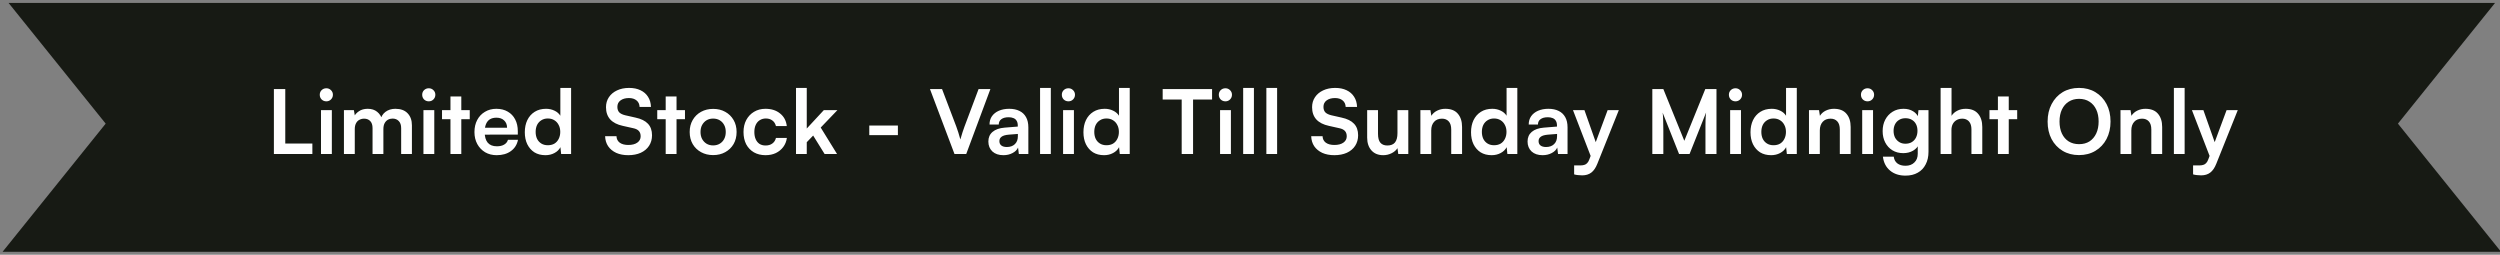 <svg xmlns="http://www.w3.org/2000/svg" width="422" height="43" viewBox="0 0 422 43" fill="none"><rect x="0" y="0" width="422" height="43" fill="#808080" stroke="none"/><path d="M404.771 20.87L422 42.283V42.5H0.437L17.839 20.87L1.45 0.5H421.16L404.771 20.87Z" fill="#171A14"></path><path d="M48.154 15.035V26H46.233V15.035H48.154ZM46.563 26V24.23H52.728V26H46.563ZM54.185 26V18.59H56.015V26H54.185ZM55.085 17.105C54.775 17.105 54.51 17 54.29 16.79C54.08 16.57 53.975 16.305 53.975 15.995C53.975 15.685 54.08 15.425 54.29 15.215C54.51 15.005 54.775 14.9 55.085 14.9C55.395 14.9 55.655 15.005 55.865 15.215C56.085 15.425 56.195 15.685 56.195 15.995C56.195 16.305 56.085 16.57 55.865 16.79C55.655 17 55.395 17.105 55.085 17.105ZM59.886 26H58.056V18.59H59.736L59.961 19.91L59.751 19.73C59.901 19.37 60.175 19.055 60.575 18.785C60.975 18.505 61.475 18.365 62.075 18.365C62.725 18.365 63.255 18.535 63.666 18.875C64.085 19.215 64.376 19.665 64.535 20.225H64.236C64.346 19.665 64.626 19.215 65.076 18.875C65.535 18.535 66.091 18.365 66.74 18.365C67.641 18.365 68.331 18.62 68.811 19.13C69.29 19.63 69.531 20.305 69.531 21.155V26H67.716V21.635C67.716 21.105 67.581 20.705 67.311 20.435C67.05 20.155 66.701 20.015 66.26 20.015C65.981 20.015 65.721 20.08 65.481 20.21C65.251 20.34 65.066 20.535 64.925 20.795C64.785 21.055 64.716 21.39 64.716 21.8V26H62.886V21.62C62.886 21.1 62.755 20.705 62.495 20.435C62.236 20.165 61.891 20.03 61.461 20.03C61.17 20.03 60.906 20.095 60.666 20.225C60.425 20.345 60.236 20.54 60.096 20.81C59.956 21.07 59.886 21.4 59.886 21.8V26ZM71.477 26V18.59H73.307V26H71.477ZM72.377 17.105C72.067 17.105 71.802 17 71.582 16.79C71.372 16.57 71.267 16.305 71.267 15.995C71.267 15.685 71.372 15.425 71.582 15.215C71.802 15.005 72.067 14.9 72.377 14.9C72.687 14.9 72.947 15.005 73.157 15.215C73.377 15.425 73.487 15.685 73.487 15.995C73.487 16.305 73.377 16.57 73.157 16.79C72.947 17 72.687 17.105 72.377 17.105ZM74.613 18.59H79.293V20.12H74.613V18.59ZM77.868 26H76.038V16.28H77.868V26ZM83.837 26.195C83.107 26.195 82.457 26.03 81.887 25.7C81.327 25.36 80.887 24.9 80.567 24.32C80.247 23.73 80.087 23.055 80.087 22.295C80.087 21.525 80.242 20.845 80.552 20.255C80.862 19.665 81.297 19.205 81.857 18.875C82.417 18.535 83.057 18.365 83.777 18.365C84.527 18.365 85.172 18.525 85.712 18.845C86.252 19.155 86.667 19.59 86.957 20.15C87.257 20.71 87.407 21.38 87.407 22.16V22.715L81.047 22.73L81.077 21.56H85.592C85.592 21.05 85.427 20.64 85.097 20.33C84.777 20.02 84.342 19.865 83.792 19.865C83.362 19.865 82.997 19.955 82.697 20.135C82.407 20.315 82.187 20.585 82.037 20.945C81.887 21.305 81.812 21.745 81.812 22.265C81.812 23.065 81.982 23.67 82.322 24.08C82.672 24.49 83.187 24.695 83.867 24.695C84.367 24.695 84.777 24.6 85.097 24.41C85.427 24.22 85.642 23.95 85.742 23.6H87.437C87.277 24.41 86.877 25.045 86.237 25.505C85.607 25.965 84.807 26.195 83.837 26.195ZM92.067 26.195C91.347 26.195 90.727 26.035 90.207 25.715C89.697 25.385 89.297 24.93 89.007 24.35C88.727 23.77 88.587 23.095 88.587 22.325C88.587 21.555 88.727 20.875 89.007 20.285C89.297 19.685 89.712 19.215 90.252 18.875C90.792 18.535 91.432 18.365 92.172 18.365C92.692 18.365 93.167 18.47 93.597 18.68C94.027 18.88 94.357 19.165 94.587 19.535V14.84H96.402V26H94.722L94.602 24.845C94.382 25.265 94.042 25.595 93.582 25.835C93.132 26.075 92.627 26.195 92.067 26.195ZM92.472 24.515C92.902 24.515 93.272 24.425 93.582 24.245C93.892 24.055 94.132 23.79 94.302 23.45C94.482 23.1 94.572 22.705 94.572 22.265C94.572 21.815 94.482 21.425 94.302 21.095C94.132 20.755 93.892 20.49 93.582 20.3C93.272 20.1 92.902 20 92.472 20C92.052 20 91.687 20.1 91.377 20.3C91.067 20.49 90.827 20.755 90.657 21.095C90.497 21.435 90.417 21.825 90.417 22.265C90.417 22.705 90.497 23.095 90.657 23.435C90.827 23.775 91.067 24.04 91.377 24.23C91.687 24.42 92.052 24.515 92.472 24.515ZM102.292 18.095C102.292 17.455 102.457 16.89 102.787 16.4C103.117 15.91 103.572 15.53 104.152 15.26C104.742 14.98 105.422 14.84 106.192 14.84C106.932 14.84 107.572 14.97 108.112 15.23C108.662 15.49 109.087 15.86 109.387 16.34C109.697 16.82 109.862 17.39 109.882 18.05H107.962C107.942 17.58 107.772 17.215 107.452 16.955C107.132 16.685 106.702 16.55 106.162 16.55C105.572 16.55 105.097 16.685 104.737 16.955C104.387 17.215 104.212 17.575 104.212 18.035C104.212 18.425 104.317 18.735 104.527 18.965C104.747 19.185 105.087 19.35 105.547 19.46L107.272 19.85C108.212 20.05 108.912 20.395 109.372 20.885C109.832 21.365 110.062 22.015 110.062 22.835C110.062 23.505 109.897 24.095 109.567 24.605C109.237 25.115 108.767 25.51 108.157 25.79C107.557 26.06 106.852 26.195 106.042 26.195C105.272 26.195 104.597 26.065 104.017 25.805C103.437 25.535 102.982 25.16 102.652 24.68C102.332 24.2 102.162 23.635 102.142 22.985H104.062C104.072 23.445 104.252 23.81 104.602 24.08C104.962 24.34 105.447 24.47 106.057 24.47C106.697 24.47 107.202 24.34 107.572 24.08C107.952 23.81 108.142 23.455 108.142 23.015C108.142 22.635 108.042 22.335 107.842 22.115C107.642 21.885 107.317 21.725 106.867 21.635L105.127 21.245C104.197 21.045 103.492 20.685 103.012 20.165C102.532 19.635 102.292 18.945 102.292 18.095ZM110.944 18.59H115.624V20.12H110.944V18.59ZM114.199 26H112.369V16.28H114.199V26ZM116.418 22.28C116.418 21.51 116.588 20.835 116.928 20.255C117.268 19.665 117.738 19.205 118.338 18.875C118.938 18.545 119.618 18.38 120.378 18.38C121.148 18.38 121.828 18.545 122.418 18.875C123.018 19.205 123.488 19.665 123.828 20.255C124.168 20.835 124.338 21.51 124.338 22.28C124.338 23.05 124.168 23.73 123.828 24.32C123.488 24.9 123.018 25.355 122.418 25.685C121.828 26.015 121.148 26.18 120.378 26.18C119.618 26.18 118.938 26.015 118.338 25.685C117.738 25.355 117.268 24.9 116.928 24.32C116.588 23.73 116.418 23.05 116.418 22.28ZM118.248 22.28C118.248 22.73 118.338 23.125 118.518 23.465C118.708 23.805 118.958 24.07 119.268 24.26C119.588 24.45 119.958 24.545 120.378 24.545C120.798 24.545 121.168 24.45 121.488 24.26C121.808 24.07 122.058 23.805 122.238 23.465C122.418 23.125 122.508 22.73 122.508 22.28C122.508 21.82 122.418 21.425 122.238 21.095C122.058 20.755 121.808 20.49 121.488 20.3C121.168 20.11 120.798 20.015 120.378 20.015C119.958 20.015 119.588 20.11 119.268 20.3C118.958 20.49 118.708 20.755 118.518 21.095C118.338 21.425 118.248 21.82 118.248 22.28ZM125.504 22.28C125.504 21.52 125.659 20.845 125.969 20.255C126.289 19.665 126.724 19.205 127.274 18.875C127.834 18.535 128.479 18.365 129.209 18.365C130.219 18.365 131.044 18.63 131.684 19.16C132.334 19.68 132.709 20.385 132.809 21.275H130.979C130.869 20.855 130.664 20.54 130.364 20.33C130.074 20.11 129.709 20 129.269 20C128.889 20 128.549 20.095 128.249 20.285C127.959 20.465 127.734 20.725 127.574 21.065C127.414 21.405 127.334 21.81 127.334 22.28C127.334 22.75 127.409 23.155 127.559 23.495C127.709 23.835 127.924 24.1 128.204 24.29C128.494 24.47 128.834 24.56 129.224 24.56C129.684 24.56 130.064 24.45 130.364 24.23C130.674 24.01 130.879 23.695 130.979 23.285H132.824C132.744 23.865 132.539 24.375 132.209 24.815C131.889 25.245 131.474 25.585 130.964 25.835C130.454 26.075 129.874 26.195 129.224 26.195C128.474 26.195 127.819 26.035 127.259 25.715C126.699 25.385 126.264 24.93 125.954 24.35C125.654 23.76 125.504 23.07 125.504 22.28ZM136.181 26H134.366V14.84H136.181V21.695L139.061 18.59H141.356L138.536 21.53L141.296 26H139.196L137.261 22.88L136.181 24.005V26ZM146.735 22.805V21.185H151.565V22.805H146.735ZM161.118 26L156.978 15.035H159.018L161.418 21.35C161.538 21.67 161.653 22.005 161.763 22.355C161.873 22.705 161.988 23.1 162.108 23.54C162.238 23.06 162.363 22.645 162.483 22.295C162.603 21.945 162.713 21.63 162.813 21.35L165.183 15.035H167.178L163.098 26H161.118ZM169.371 26.195C168.591 26.195 167.971 25.985 167.511 25.565C167.061 25.135 166.836 24.575 166.836 23.885C166.836 23.205 167.071 22.665 167.541 22.265C168.021 21.855 168.701 21.615 169.581 21.545L171.801 21.365V21.2C171.801 20.86 171.736 20.59 171.606 20.39C171.486 20.18 171.311 20.03 171.081 19.94C170.851 19.84 170.581 19.79 170.271 19.79C169.731 19.79 169.316 19.9 169.026 20.12C168.736 20.33 168.591 20.63 168.591 21.02H167.031C167.031 20.48 167.166 20.015 167.436 19.625C167.716 19.225 168.106 18.915 168.606 18.695C169.116 18.475 169.701 18.365 170.361 18.365C171.031 18.365 171.606 18.485 172.086 18.725C172.566 18.955 172.936 19.305 173.196 19.775C173.456 20.235 173.586 20.81 173.586 21.5V26H171.981L171.846 24.905C171.686 25.285 171.376 25.595 170.916 25.835C170.466 26.075 169.951 26.195 169.371 26.195ZM169.956 24.815C170.526 24.815 170.976 24.655 171.306 24.335C171.646 24.015 171.816 23.57 171.816 23V22.61L170.271 22.73C169.701 22.78 169.296 22.9 169.056 23.09C168.816 23.27 168.696 23.51 168.696 23.81C168.696 24.14 168.806 24.39 169.026 24.56C169.246 24.73 169.556 24.815 169.956 24.815ZM177.379 26H175.564V14.84H177.379V26ZM179.448 26V18.59H181.278V26H179.448ZM180.348 17.105C180.038 17.105 179.773 17 179.553 16.79C179.343 16.57 179.238 16.305 179.238 15.995C179.238 15.685 179.343 15.425 179.553 15.215C179.773 15.005 180.038 14.9 180.348 14.9C180.658 14.9 180.918 15.005 181.128 15.215C181.348 15.425 181.458 15.685 181.458 15.995C181.458 16.305 181.348 16.57 181.128 16.79C180.918 17 180.658 17.105 180.348 17.105ZM186.364 26.195C185.644 26.195 185.024 26.035 184.504 25.715C183.994 25.385 183.594 24.93 183.304 24.35C183.024 23.77 182.884 23.095 182.884 22.325C182.884 21.555 183.024 20.875 183.304 20.285C183.594 19.685 184.009 19.215 184.549 18.875C185.089 18.535 185.729 18.365 186.469 18.365C186.989 18.365 187.464 18.47 187.894 18.68C188.324 18.88 188.654 19.165 188.884 19.535V14.84H190.699V26H189.019L188.899 24.845C188.679 25.265 188.339 25.595 187.879 25.835C187.429 26.075 186.924 26.195 186.364 26.195ZM186.769 24.515C187.199 24.515 187.569 24.425 187.879 24.245C188.189 24.055 188.429 23.79 188.599 23.45C188.779 23.1 188.869 22.705 188.869 22.265C188.869 21.815 188.779 21.425 188.599 21.095C188.429 20.755 188.189 20.49 187.879 20.3C187.569 20.1 187.199 20 186.769 20C186.349 20 185.984 20.1 185.674 20.3C185.364 20.49 185.124 20.755 184.954 21.095C184.794 21.435 184.714 21.825 184.714 22.265C184.714 22.705 184.794 23.095 184.954 23.435C185.124 23.775 185.364 24.04 185.674 24.23C185.984 24.42 186.349 24.515 186.769 24.515ZM201.389 15.95V26H199.469V15.95H201.389ZM196.259 16.805V15.035H204.599V16.805H196.259ZM205.947 26V18.59H207.777V26H205.947ZM206.847 17.105C206.537 17.105 206.272 17 206.052 16.79C205.842 16.57 205.737 16.305 205.737 15.995C205.737 15.685 205.842 15.425 206.052 15.215C206.272 15.005 206.537 14.9 206.847 14.9C207.157 14.9 207.417 15.005 207.627 15.215C207.847 15.425 207.957 15.685 207.957 15.995C207.957 16.305 207.847 16.57 207.627 16.79C207.417 17 207.157 17.105 206.847 17.105ZM211.662 26H209.847V14.84H211.662V26ZM215.577 26H213.762V14.84H215.577V26ZM221.48 18.095C221.48 17.455 221.645 16.89 221.975 16.4C222.305 15.91 222.76 15.53 223.34 15.26C223.93 14.98 224.61 14.84 225.38 14.84C226.12 14.84 226.76 14.97 227.3 15.23C227.85 15.49 228.275 15.86 228.575 16.34C228.885 16.82 229.05 17.39 229.07 18.05H227.15C227.13 17.58 226.96 17.215 226.64 16.955C226.32 16.685 225.89 16.55 225.35 16.55C224.76 16.55 224.285 16.685 223.925 16.955C223.575 17.215 223.4 17.575 223.4 18.035C223.4 18.425 223.505 18.735 223.715 18.965C223.935 19.185 224.275 19.35 224.735 19.46L226.46 19.85C227.4 20.05 228.1 20.395 228.56 20.885C229.02 21.365 229.25 22.015 229.25 22.835C229.25 23.505 229.085 24.095 228.755 24.605C228.425 25.115 227.955 25.51 227.345 25.79C226.745 26.06 226.04 26.195 225.23 26.195C224.46 26.195 223.785 26.065 223.205 25.805C222.625 25.535 222.17 25.16 221.84 24.68C221.52 24.2 221.35 23.635 221.33 22.985H223.25C223.26 23.445 223.44 23.81 223.79 24.08C224.15 24.34 224.635 24.47 225.245 24.47C225.885 24.47 226.39 24.34 226.76 24.08C227.14 23.81 227.33 23.455 227.33 23.015C227.33 22.635 227.23 22.335 227.03 22.115C226.83 21.885 226.505 21.725 226.055 21.635L224.315 21.245C223.385 21.045 222.68 20.685 222.2 20.165C221.72 19.635 221.48 18.945 221.48 18.095ZM235.892 18.59H237.722V26H236.027L235.892 25.01C235.672 25.36 235.342 25.645 234.902 25.865C234.462 26.085 233.992 26.195 233.492 26.195C232.642 26.195 231.977 25.925 231.497 25.385C231.017 24.845 230.777 24.125 230.777 23.225V18.59H232.607V22.58C232.607 23.28 232.742 23.785 233.012 24.095C233.282 24.405 233.672 24.56 234.182 24.56C234.762 24.56 235.192 24.39 235.472 24.05C235.752 23.7 235.892 23.175 235.892 22.475V18.59ZM241.592 26H239.762V18.59H241.457L241.607 19.55C241.837 19.18 242.162 18.89 242.582 18.68C243.012 18.47 243.477 18.365 243.977 18.365C244.907 18.365 245.607 18.64 246.077 19.19C246.557 19.74 246.797 20.49 246.797 21.44V26H244.967V21.875C244.967 21.255 244.827 20.795 244.547 20.495C244.267 20.185 243.887 20.03 243.407 20.03C242.837 20.03 242.392 20.21 242.072 20.57C241.752 20.93 241.592 21.41 241.592 22.01V26ZM251.79 26.195C251.07 26.195 250.45 26.035 249.93 25.715C249.42 25.385 249.02 24.93 248.73 24.35C248.45 23.77 248.31 23.095 248.31 22.325C248.31 21.555 248.45 20.875 248.73 20.285C249.02 19.685 249.435 19.215 249.975 18.875C250.515 18.535 251.155 18.365 251.895 18.365C252.415 18.365 252.89 18.47 253.32 18.68C253.75 18.88 254.08 19.165 254.31 19.535V14.84H256.125V26H254.445L254.325 24.845C254.105 25.265 253.765 25.595 253.305 25.835C252.855 26.075 252.35 26.195 251.79 26.195ZM252.195 24.515C252.625 24.515 252.995 24.425 253.305 24.245C253.615 24.055 253.855 23.79 254.025 23.45C254.205 23.1 254.295 22.705 254.295 22.265C254.295 21.815 254.205 21.425 254.025 21.095C253.855 20.755 253.615 20.49 253.305 20.3C252.995 20.1 252.625 20 252.195 20C251.775 20 251.41 20.1 251.1 20.3C250.79 20.49 250.55 20.755 250.38 21.095C250.22 21.435 250.14 21.825 250.14 22.265C250.14 22.705 250.22 23.095 250.38 23.435C250.55 23.775 250.79 24.04 251.1 24.23C251.41 24.42 251.775 24.515 252.195 24.515ZM260.387 26.195C259.607 26.195 258.987 25.985 258.527 25.565C258.077 25.135 257.852 24.575 257.852 23.885C257.852 23.205 258.087 22.665 258.557 22.265C259.037 21.855 259.717 21.615 260.597 21.545L262.817 21.365V21.2C262.817 20.86 262.752 20.59 262.622 20.39C262.502 20.18 262.327 20.03 262.097 19.94C261.867 19.84 261.597 19.79 261.287 19.79C260.747 19.79 260.332 19.9 260.042 20.12C259.752 20.33 259.607 20.63 259.607 21.02H258.047C258.047 20.48 258.182 20.015 258.452 19.625C258.732 19.225 259.122 18.915 259.622 18.695C260.132 18.475 260.717 18.365 261.377 18.365C262.047 18.365 262.622 18.485 263.102 18.725C263.582 18.955 263.952 19.305 264.212 19.775C264.472 20.235 264.602 20.81 264.602 21.5V26H262.997L262.862 24.905C262.702 25.285 262.392 25.595 261.932 25.835C261.482 26.075 260.967 26.195 260.387 26.195ZM260.972 24.815C261.542 24.815 261.992 24.655 262.322 24.335C262.662 24.015 262.832 23.57 262.832 23V22.61L261.287 22.73C260.717 22.78 260.312 22.9 260.072 23.09C259.832 23.27 259.712 23.51 259.712 23.81C259.712 24.14 259.822 24.39 260.042 24.56C260.262 24.73 260.572 24.815 260.972 24.815ZM267.454 18.59L269.869 25.43L268.879 27.305L265.519 18.59H267.454ZM265.714 29.435V27.92H266.809C267.049 27.92 267.259 27.89 267.439 27.83C267.619 27.78 267.779 27.68 267.919 27.53C268.069 27.38 268.194 27.16 268.294 26.87L271.369 18.59H273.259L269.629 27.65C269.359 28.33 269.019 28.825 268.609 29.135C268.199 29.445 267.689 29.6 267.079 29.6C266.819 29.6 266.574 29.585 266.344 29.555C266.124 29.535 265.914 29.495 265.714 29.435ZM280.772 26H278.912V15.035H280.772L284.312 23.765L287.852 15.035H289.742V26H287.882V22.625C287.882 22.075 287.882 21.615 287.882 21.245C287.882 20.865 287.887 20.545 287.897 20.285C287.907 20.025 287.917 19.795 287.927 19.595C287.937 19.395 287.957 19.195 287.987 18.995L285.197 26H283.427L280.652 19.01C280.702 19.34 280.732 19.76 280.742 20.27C280.762 20.78 280.772 21.38 280.772 22.07V26ZM292.048 26V18.59H293.878V26H292.048ZM292.948 17.105C292.638 17.105 292.373 17 292.153 16.79C291.943 16.57 291.838 16.305 291.838 15.995C291.838 15.685 291.943 15.425 292.153 15.215C292.373 15.005 292.638 14.9 292.948 14.9C293.258 14.9 293.518 15.005 293.728 15.215C293.948 15.425 294.058 15.685 294.058 15.995C294.058 16.305 293.948 16.57 293.728 16.79C293.518 17 293.258 17.105 292.948 17.105ZM298.964 26.195C298.244 26.195 297.624 26.035 297.104 25.715C296.594 25.385 296.194 24.93 295.904 24.35C295.624 23.77 295.484 23.095 295.484 22.325C295.484 21.555 295.624 20.875 295.904 20.285C296.194 19.685 296.609 19.215 297.149 18.875C297.689 18.535 298.329 18.365 299.069 18.365C299.589 18.365 300.064 18.47 300.494 18.68C300.924 18.88 301.254 19.165 301.484 19.535V14.84H303.299V26H301.619L301.499 24.845C301.279 25.265 300.939 25.595 300.479 25.835C300.029 26.075 299.524 26.195 298.964 26.195ZM299.369 24.515C299.799 24.515 300.169 24.425 300.479 24.245C300.789 24.055 301.029 23.79 301.199 23.45C301.379 23.1 301.469 22.705 301.469 22.265C301.469 21.815 301.379 21.425 301.199 21.095C301.029 20.755 300.789 20.49 300.479 20.3C300.169 20.1 299.799 20 299.369 20C298.949 20 298.584 20.1 298.274 20.3C297.964 20.49 297.724 20.755 297.554 21.095C297.394 21.435 297.314 21.825 297.314 22.265C297.314 22.705 297.394 23.095 297.554 23.435C297.724 23.775 297.964 24.04 298.274 24.23C298.584 24.42 298.949 24.515 299.369 24.515ZM307.186 26H305.356V18.59H307.051L307.201 19.55C307.431 19.18 307.756 18.89 308.176 18.68C308.606 18.47 309.071 18.365 309.571 18.365C310.501 18.365 311.201 18.64 311.671 19.19C312.151 19.74 312.391 20.49 312.391 21.44V26H310.561V21.875C310.561 21.255 310.421 20.795 310.141 20.495C309.861 20.185 309.481 20.03 309.001 20.03C308.431 20.03 307.986 20.21 307.666 20.57C307.346 20.93 307.186 21.41 307.186 22.01V26ZM314.339 26V18.59H316.169V26H314.339ZM315.239 17.105C314.929 17.105 314.664 17 314.444 16.79C314.234 16.57 314.129 16.305 314.129 15.995C314.129 15.685 314.234 15.425 314.444 15.215C314.664 15.005 314.929 14.9 315.239 14.9C315.549 14.9 315.809 15.005 316.019 15.215C316.239 15.425 316.349 15.685 316.349 15.995C316.349 16.305 316.239 16.57 316.019 16.79C315.809 17 315.549 17.105 315.239 17.105ZM317.79 22.13C317.79 21.41 317.935 20.77 318.225 20.21C318.525 19.64 318.94 19.19 319.47 18.86C320 18.53 320.615 18.365 321.315 18.365C321.945 18.365 322.485 18.505 322.935 18.785C323.385 19.055 323.7 19.435 323.88 19.925L323.685 20.09L323.835 18.59H325.53V25.625C325.53 26.445 325.37 27.155 325.05 27.755C324.74 28.365 324.295 28.83 323.715 29.15C323.145 29.48 322.455 29.645 321.645 29.645C320.585 29.645 319.715 29.36 319.035 28.79C318.355 28.22 317.955 27.44 317.835 26.45H319.665C319.725 26.93 319.925 27.305 320.265 27.575C320.615 27.845 321.075 27.98 321.645 27.98C322.275 27.98 322.775 27.795 323.145 27.425C323.525 27.065 323.715 26.575 323.715 25.955V24.11L323.925 24.305C323.745 24.775 323.415 25.15 322.935 25.43C322.455 25.71 321.9 25.85 321.27 25.85C320.57 25.85 319.96 25.69 319.44 25.37C318.92 25.05 318.515 24.61 318.225 24.05C317.935 23.49 317.79 22.85 317.79 22.13ZM319.635 22.085C319.635 22.505 319.715 22.88 319.875 23.21C320.045 23.53 320.28 23.785 320.58 23.975C320.88 24.165 321.23 24.26 321.63 24.26C322.05 24.26 322.41 24.17 322.71 23.99C323.02 23.8 323.255 23.545 323.415 23.225C323.585 22.895 323.67 22.515 323.67 22.085C323.67 21.655 323.59 21.285 323.43 20.975C323.27 20.655 323.035 20.405 322.725 20.225C322.425 20.045 322.06 19.955 321.63 19.955C321.22 19.955 320.865 20.05 320.565 20.24C320.265 20.42 320.035 20.67 319.875 20.99C319.715 21.31 319.635 21.675 319.635 22.085ZM329.404 26H327.574V14.84H329.419V19.55C329.649 19.19 329.969 18.905 330.379 18.695C330.799 18.475 331.279 18.365 331.819 18.365C332.729 18.365 333.419 18.64 333.889 19.19C334.369 19.74 334.609 20.49 334.609 21.44V26H332.779V21.875C332.779 21.455 332.714 21.11 332.584 20.84C332.454 20.57 332.274 20.37 332.044 20.24C331.814 20.1 331.544 20.03 331.234 20.03C330.854 20.03 330.524 20.115 330.244 20.285C329.974 20.445 329.764 20.67 329.614 20.96C329.474 21.25 329.404 21.58 329.404 21.95V26ZM335.822 18.59H340.502V20.12H335.822V18.59ZM339.077 26H337.247V16.28H339.077V26ZM356.257 20.51C356.257 21.62 356.032 22.605 355.582 23.465C355.132 24.315 354.507 24.98 353.707 25.46C352.907 25.94 351.982 26.18 350.932 26.18C349.892 26.18 348.972 25.94 348.172 25.46C347.372 24.98 346.747 24.315 346.297 23.465C345.857 22.615 345.637 21.635 345.637 20.525C345.637 19.405 345.862 18.42 346.312 17.57C346.762 16.71 347.382 16.04 348.172 15.56C348.972 15.08 349.897 14.84 350.947 14.84C351.997 14.84 352.917 15.08 353.707 15.56C354.507 16.04 355.132 16.705 355.582 17.555C356.032 18.405 356.257 19.39 356.257 20.51ZM354.247 20.51C354.247 19.73 354.112 19.055 353.842 18.485C353.572 17.915 353.192 17.475 352.702 17.165C352.212 16.845 351.627 16.685 350.947 16.685C350.277 16.685 349.692 16.845 349.192 17.165C348.702 17.475 348.322 17.915 348.052 18.485C347.782 19.055 347.647 19.73 347.647 20.51C347.647 21.29 347.782 21.97 348.052 22.55C348.322 23.12 348.702 23.56 349.192 23.87C349.692 24.18 350.277 24.335 350.947 24.335C351.627 24.335 352.212 24.18 352.702 23.87C353.192 23.55 353.572 23.105 353.842 22.535C354.112 21.955 354.247 21.28 354.247 20.51ZM359.769 26H357.939V18.59H359.634L359.784 19.55C360.014 19.18 360.339 18.89 360.759 18.68C361.189 18.47 361.654 18.365 362.154 18.365C363.084 18.365 363.784 18.64 364.254 19.19C364.734 19.74 364.974 20.49 364.974 21.44V26H363.144V21.875C363.144 21.255 363.004 20.795 362.724 20.495C362.444 20.185 362.064 20.03 361.584 20.03C361.014 20.03 360.569 20.21 360.249 20.57C359.929 20.93 359.769 21.41 359.769 22.01V26ZM368.767 26H366.952V14.84H368.767V26ZM371.932 18.59L374.347 25.43L373.357 27.305L369.997 18.59H371.932ZM370.192 29.435V27.92H371.287C371.527 27.92 371.737 27.89 371.917 27.83C372.097 27.78 372.257 27.68 372.397 27.53C372.547 27.38 372.672 27.16 372.772 26.87L375.847 18.59H377.737L374.107 27.65C373.837 28.33 373.497 28.825 373.087 29.135C372.677 29.445 372.167 29.6 371.557 29.6C371.297 29.6 371.052 29.585 370.822 29.555C370.602 29.535 370.392 29.495 370.192 29.435Z" fill="white"></path></svg>